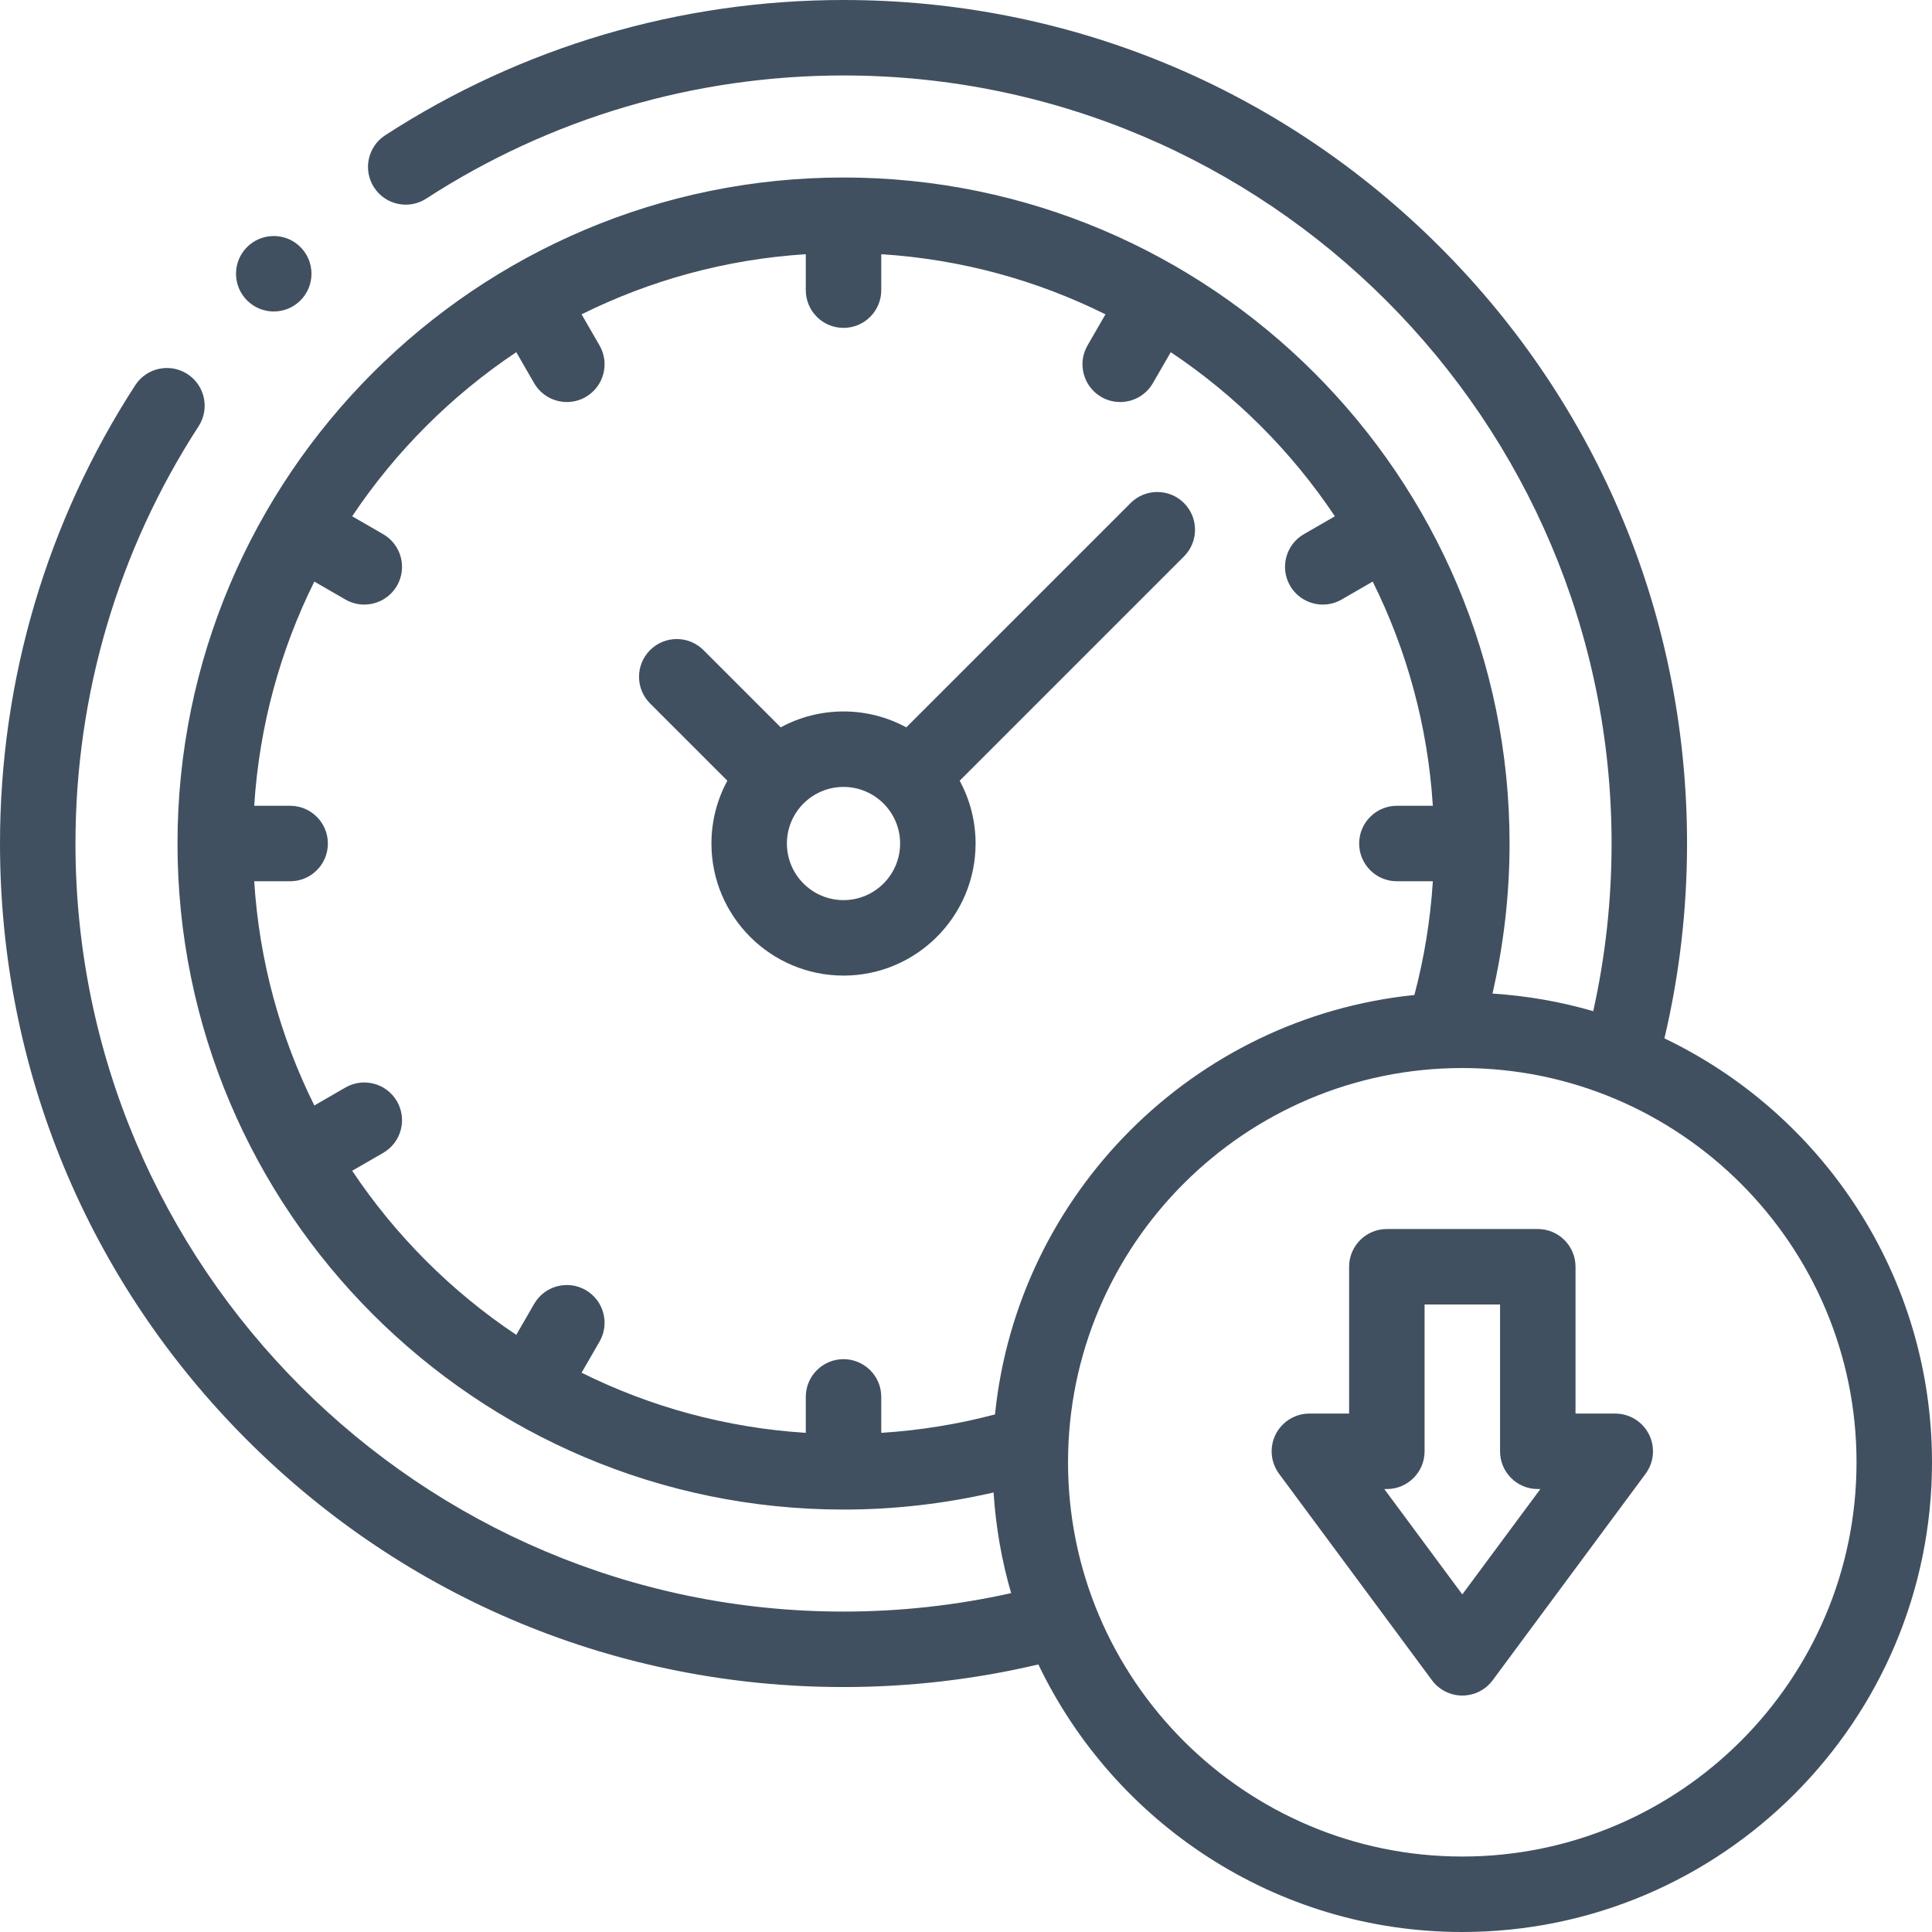 <svg xmlns="http://www.w3.org/2000/svg" width="80" height="80" viewBox="0 0 80 80" fill="none"><g clip-path="url(#clip0_12545_2243)"><path d="M30.118 32.328C29.698 33.102 29.459 33.988 29.459 34.928C29.459 37.944 31.912 40.397 34.928 40.397C37.943 40.397 40.397 37.944 40.397 34.928C40.397 33.988 40.158 33.102 39.738 32.328L49.026 23.04C49.636 22.43 49.636 21.441 49.026 20.83C48.416 20.22 47.426 20.22 46.816 20.83L37.528 30.118C36.754 29.698 35.868 29.46 34.928 29.46C33.987 29.46 33.101 29.698 32.328 30.118L29.128 26.919C28.518 26.309 27.529 26.309 26.919 26.919C26.308 27.529 26.308 28.519 26.919 29.129L30.118 32.328ZM37.272 34.928C37.272 36.221 36.22 37.272 34.928 37.272C33.635 37.272 32.584 36.221 32.584 34.928C32.584 33.636 33.635 32.585 34.928 32.585C36.22 32.585 37.272 33.636 37.272 34.928Z" fill="#415060"></path><path d="M68.92 42.996C69.542 40.364 69.857 37.657 69.857 34.929C69.857 25.599 66.224 16.828 59.627 10.23C53.029 3.633 44.258 0 34.929 0C28.164 0 21.602 1.937 15.95 5.601C15.226 6.07 15.02 7.038 15.489 7.762C15.959 8.486 16.927 8.693 17.651 8.223C22.794 4.888 28.769 3.125 34.929 3.125C52.465 3.125 66.732 17.392 66.732 34.929C66.732 37.274 66.477 39.602 65.972 41.87C64.635 41.482 63.238 41.233 61.8 41.142C62.267 39.113 62.508 37.03 62.508 34.929C62.508 19.722 50.136 7.35 34.929 7.35C19.722 7.35 7.35 19.721 7.35 34.929C7.35 50.136 19.722 62.508 34.929 62.508C37.03 62.508 39.112 62.267 41.142 61.8C41.233 63.237 41.481 64.632 41.869 65.968C39.601 66.473 37.274 66.732 34.929 66.732C17.392 66.732 3.125 52.465 3.125 34.929C3.125 28.769 4.888 22.794 8.223 17.651C8.693 16.927 8.486 15.959 7.762 15.489C7.038 15.02 6.07 15.226 5.601 15.95C1.937 21.602 0 28.164 0 34.929C0 44.258 3.633 53.03 10.23 59.627C16.828 66.224 25.599 69.857 34.929 69.857C37.656 69.857 40.364 69.542 42.996 68.921C46.13 75.467 52.821 80 60.55 80C71.275 80 80 71.275 80 60.55C80 52.82 75.467 46.13 68.92 42.996ZM14.583 48.479L15.866 47.739C16.613 47.307 16.869 46.352 16.438 45.604C16.006 44.857 15.051 44.601 14.303 45.032L13.016 45.776C11.61 42.946 10.736 39.807 10.526 36.491H12.015C12.878 36.491 13.577 35.792 13.577 34.929C13.577 34.066 12.878 33.366 12.015 33.366H10.526C10.736 30.05 11.61 26.911 13.016 24.082L14.303 24.825C14.549 24.967 14.818 25.034 15.083 25.034C15.623 25.034 16.148 24.754 16.438 24.253C16.869 23.506 16.613 22.55 15.866 22.119L14.583 21.378C16.378 18.691 18.691 16.378 21.378 14.583L22.118 15.866C22.408 16.367 22.933 16.647 23.473 16.647C23.738 16.647 24.007 16.58 24.253 16.438C25 16.006 25.256 15.051 24.825 14.303L24.082 13.016C26.911 11.61 30.05 10.736 33.366 10.526V12.015C33.366 12.878 34.066 13.577 34.928 13.577C35.791 13.577 36.491 12.878 36.491 12.015V10.526C39.807 10.736 42.946 11.61 45.775 13.016L45.032 14.303C44.601 15.051 44.857 16.006 45.604 16.438C45.85 16.58 46.119 16.647 46.384 16.647C46.924 16.647 47.449 16.367 47.738 15.866L48.479 14.583C51.166 16.378 53.479 18.691 55.274 21.378L53.991 22.119C53.244 22.55 52.988 23.506 53.419 24.253C53.709 24.754 54.234 25.034 54.774 25.034C55.039 25.034 55.308 24.967 55.554 24.825L56.841 24.082C58.247 26.911 59.121 30.05 59.331 33.366H57.842C56.979 33.366 56.28 34.066 56.28 34.929C56.28 35.792 56.979 36.491 57.842 36.491H59.331C59.23 38.087 58.974 39.664 58.567 41.201C49.422 42.131 42.131 49.423 41.201 58.568C39.663 58.974 38.087 59.23 36.491 59.331V57.842C36.491 56.979 35.791 56.28 34.928 56.28C34.066 56.28 33.366 56.979 33.366 57.842V59.331C30.05 59.121 26.911 58.247 24.082 56.841L24.825 55.554C25.256 54.806 25 53.851 24.253 53.419C23.505 52.988 22.55 53.244 22.118 53.991L21.378 55.274C18.691 53.479 16.378 51.166 14.583 48.479ZM60.55 76.875C51.549 76.875 44.225 69.552 44.225 60.55C44.225 51.549 51.549 44.225 60.55 44.225C69.552 44.225 76.875 51.549 76.875 60.55C76.875 69.552 69.552 76.875 60.55 76.875Z" fill="#415060"></path><path d="M66.884 58.533H65.239V52.454C65.239 51.591 64.539 50.891 63.676 50.891H57.426C56.564 50.891 55.864 51.591 55.864 52.454V58.533H54.219C53.629 58.533 53.089 58.866 52.823 59.393C52.558 59.92 52.612 60.551 52.963 61.026L59.296 69.577C59.59 69.975 60.056 70.209 60.551 70.209C61.047 70.209 61.512 69.975 61.807 69.577L68.14 61.026C68.491 60.551 68.545 59.92 68.28 59.393C68.014 58.866 67.474 58.533 66.884 58.533ZM60.551 66.021L57.32 61.658H57.426C58.289 61.658 58.989 60.959 58.989 60.096V54.016H62.114V60.096C62.114 60.959 62.813 61.658 63.676 61.658H63.783L60.551 66.021Z" fill="#415060"></path><path d="M11.336 12.898C12.199 12.898 12.898 12.198 12.898 11.335C12.898 10.472 12.199 9.773 11.336 9.773C10.473 9.773 9.773 10.472 9.773 11.335C9.773 12.198 10.473 12.898 11.336 12.898Z" fill="#415060"></path></g><defs><clipPath id="clip0_12545_2243"><rect width="80" height="80" fill="white"></rect></clipPath></defs></svg>